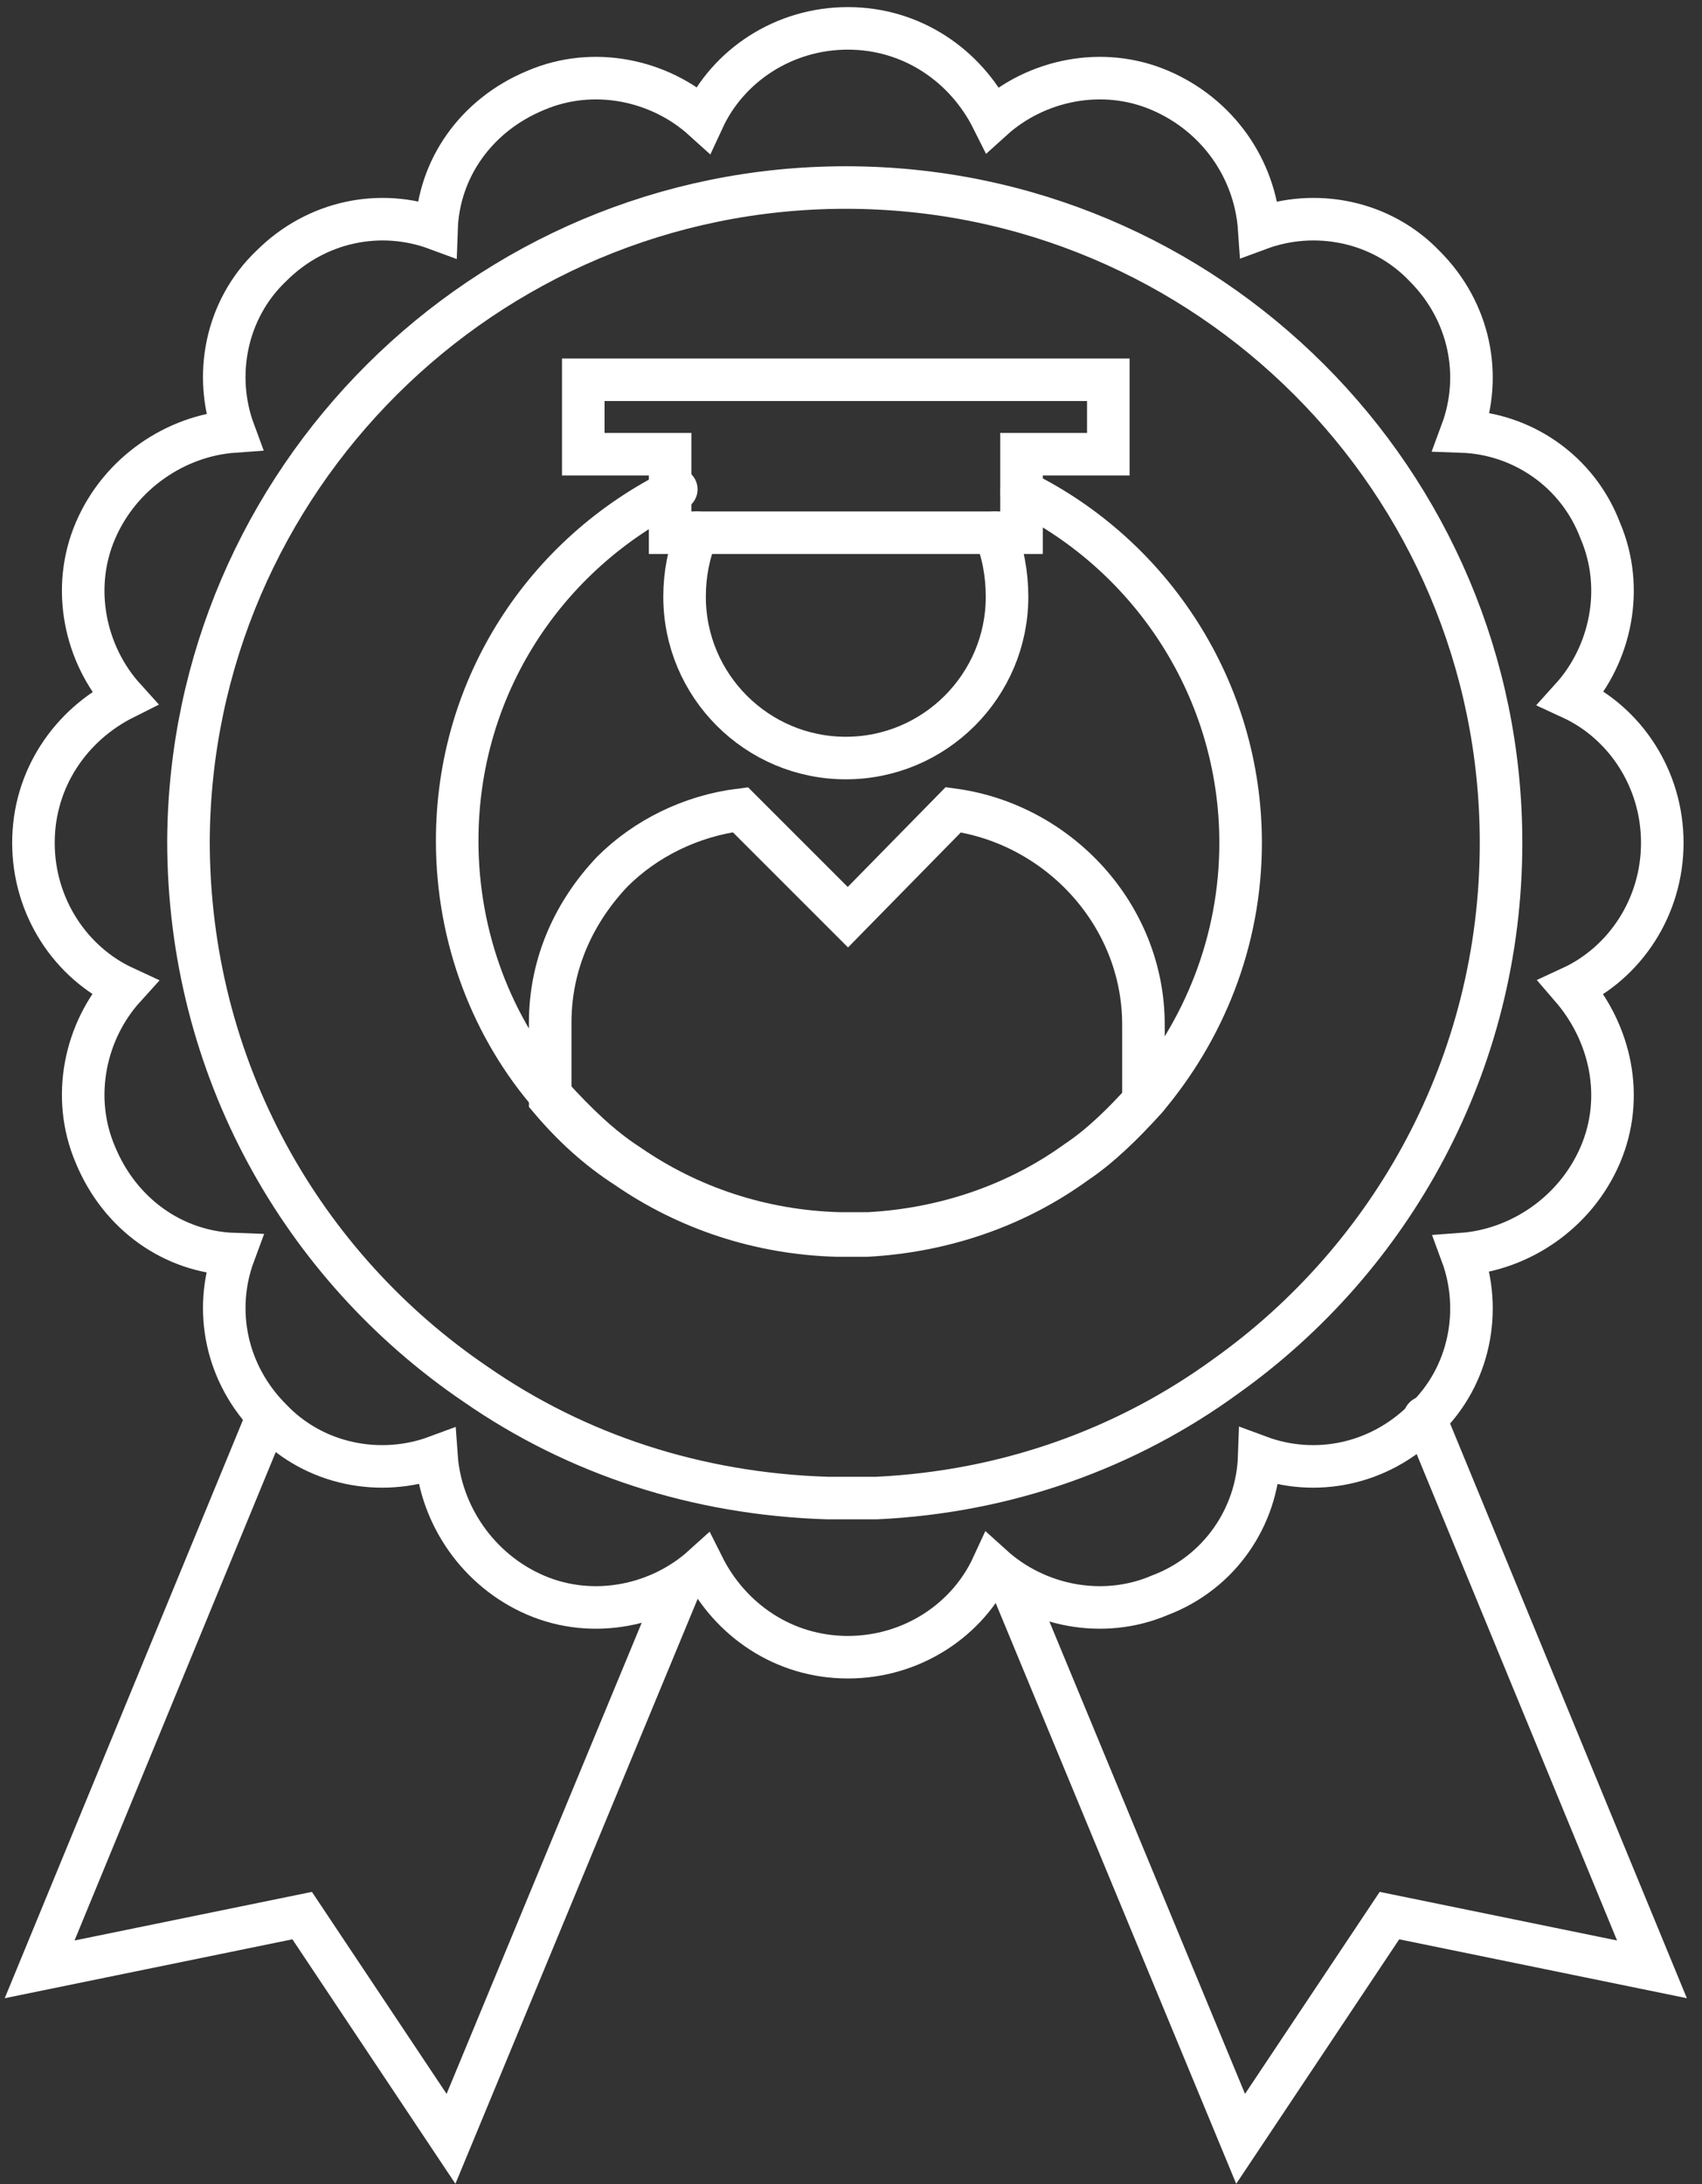 <svg width="60" height="77" viewBox="0 0 60 77" fill="none" xmlns="http://www.w3.org/2000/svg">
<rect x="0" y="0" width="60" height="77" fill="#333333" stroke="none"/>
<path d="M9.413 49.968L1.397 69.425L10.652 67.53L15.899 75.4L23.987 55.871" stroke="white" stroke-width="1.5" stroke-miterlimit="10" stroke-linecap="round"/>
<path d="M50.22 49.968L58.236 69.425L48.982 67.53L43.735 75.4L35.647 55.871" stroke="white" stroke-width="1.5" stroke-miterlimit="10" stroke-linecap="round"/>
<path d="M55.394 34.812C56.778 36.415 57.288 38.674 56.414 40.714C55.54 42.754 53.572 44.066 51.532 44.212C52.26 46.179 51.823 48.511 50.22 50.041C48.617 51.645 46.358 52.082 44.391 51.353C44.318 53.466 43.006 55.434 40.893 56.235C38.852 57.11 36.521 56.6 34.99 55.215C34.116 57.11 32.148 58.421 29.889 58.421C27.63 58.421 25.736 57.11 24.788 55.215C23.258 56.6 20.926 57.11 18.886 56.235C16.846 55.361 15.534 53.393 15.388 51.353C13.421 52.082 11.089 51.645 9.559 50.041C7.956 48.438 7.518 46.179 8.247 44.212C6.134 44.139 4.239 42.827 3.365 40.714C2.49 38.674 3 36.342 4.385 34.812C2.49 33.937 1.179 31.97 1.179 29.711C1.179 27.452 2.49 25.557 4.385 24.61C3 23.079 2.49 20.748 3.365 18.707C4.239 16.667 6.207 15.355 8.247 15.21C7.518 13.242 7.956 10.91 9.559 9.38C11.162 7.777 13.421 7.34 15.388 8.068C15.461 5.955 16.773 4.061 18.886 3.186C20.926 2.312 23.258 2.822 24.788 4.206C25.663 2.312 27.63 1 29.889 1C32.148 1 34.043 2.312 34.99 4.206C36.521 2.822 38.852 2.312 40.893 3.186C42.933 4.061 44.245 5.955 44.391 8.068C46.358 7.34 48.69 7.777 50.22 9.38C51.823 10.983 52.26 13.242 51.532 15.21C53.645 15.283 55.612 16.594 56.414 18.707C57.288 20.748 56.778 23.079 55.394 24.61C57.288 25.484 58.6 27.452 58.6 29.711C58.6 31.97 57.288 33.937 55.394 34.812Z" stroke="white" stroke-width="1.5" stroke-miterlimit="10" stroke-linecap="round"/>
<path d="M52.916 29.711C52.916 37.508 49.054 44.358 43.224 48.511C39.726 51.062 35.5 52.592 30.909 52.81C30.545 52.81 30.18 52.81 29.816 52.81C29.598 52.81 29.379 52.81 29.16 52.81C24.57 52.665 20.343 51.28 16.773 48.803C10.651 44.649 6.644 37.654 6.644 29.638C6.716 16.958 17.064 6.611 29.816 6.611C42.568 6.611 52.916 16.958 52.916 29.711Z" stroke="white" stroke-width="1.5" stroke-miterlimit="10" stroke-linecap="round"/>
<path d="M36.011 17.323C40.601 19.582 43.735 24.318 43.735 29.711C43.735 33.209 42.423 36.342 40.383 38.747C39.654 39.548 38.853 40.35 37.978 40.933C35.865 42.463 33.315 43.337 30.618 43.483C30.4 43.483 30.181 43.483 29.962 43.483C29.817 43.483 29.744 43.483 29.598 43.483C26.829 43.41 24.279 42.536 22.165 41.078C21.145 40.423 20.271 39.548 19.469 38.674C17.356 36.269 16.117 33.063 16.117 29.638C16.117 24.173 19.251 19.509 23.841 17.25" stroke="white" stroke-width="1.5" stroke-miterlimit="10" stroke-linecap="round"/>
<path d="M35.063 18.78C35.355 19.436 35.501 20.238 35.501 21.039C35.501 24.173 32.95 26.723 29.817 26.723C26.683 26.723 24.133 24.173 24.133 21.039C24.133 20.238 24.279 19.509 24.57 18.78" stroke="white" stroke-width="1.5" stroke-miterlimit="10" stroke-linecap="round"/>
<path d="M39.071 13.388V16.011H36.011V18.78H23.623V16.011H20.562V13.388H39.071Z" stroke="white" stroke-width="1.5" stroke-miterlimit="10" stroke-linecap="round"/>
<path d="M40.31 36.123V38.819C39.581 39.621 38.78 40.423 37.905 41.005C35.792 42.536 33.242 43.41 30.546 43.556C30.327 43.556 30.108 43.556 29.89 43.556C29.744 43.556 29.671 43.556 29.525 43.556C26.756 43.483 24.206 42.609 22.093 41.151C21.073 40.495 20.198 39.694 19.396 38.747V36.05C19.396 33.937 20.271 32.115 21.583 30.731C22.748 29.565 24.352 28.763 26.101 28.545L29.89 32.334L33.606 28.545C37.322 29.055 40.31 32.261 40.31 36.123Z" stroke="white" stroke-width="1.5" stroke-miterlimit="10" stroke-linecap="round"/>
</svg>
